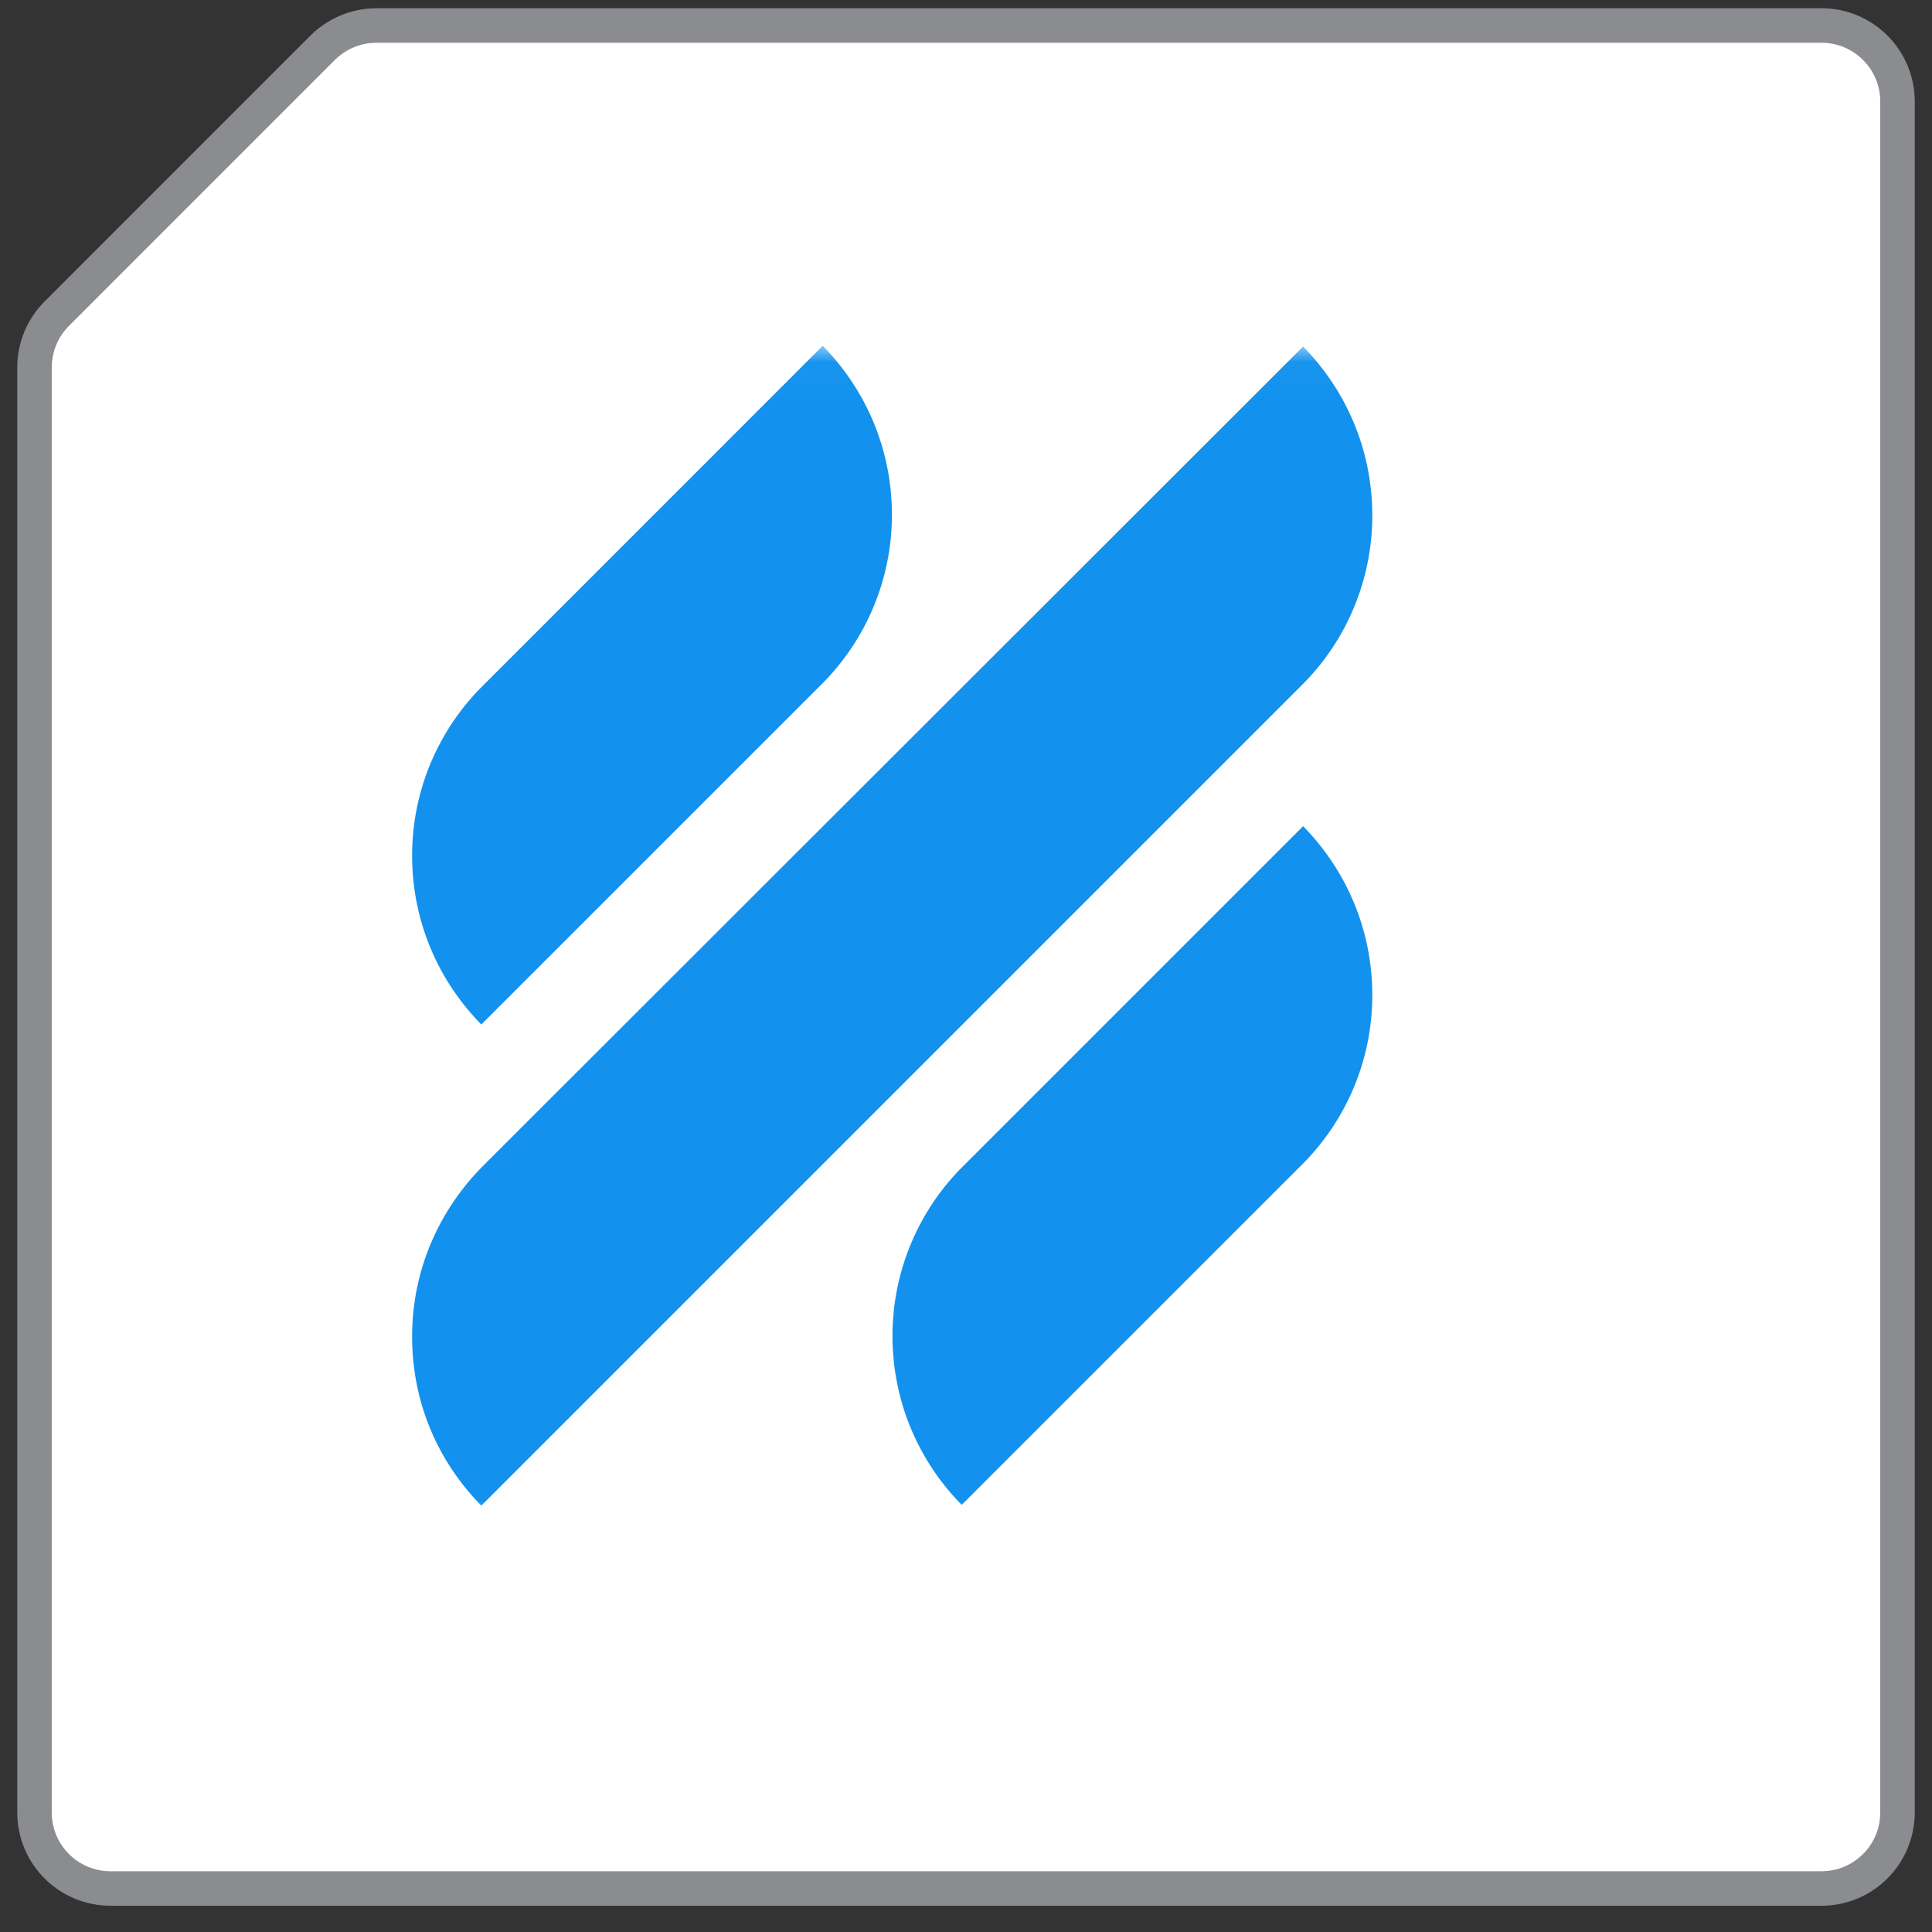 <svg width="56" height="56" viewBox="0 0 56 56" fill="none" xmlns="http://www.w3.org/2000/svg">
<rect x="0" y="0" width="56" height="56" fill="#333333" stroke="none"/>
<path d="M9.353 1.384L1.645 9.093C1.231 9.506 1 10.068 1 10.652V52.535C1 53.753 1.986 54.739 3.204 54.739H52.796C54.014 54.739 55 53.753 55 52.535V2.943C55 1.726 54.014 0.739 52.796 0.739H10.913C10.329 0.739 9.767 0.971 9.353 1.384Z" fill="white"/>
<path d="M9.353 1.384L1.645 9.093C1.231 9.506 1 10.068 1 10.652V52.535C1 53.753 1.986 54.739 3.204 54.739H52.796C54.014 54.739 55 53.753 55 52.535V2.943C55 1.726 54.014 0.739 52.796 0.739H10.913C10.329 0.739 9.767 0.971 9.353 1.384Z" stroke="#8A8C8F"/>
<mask id="mask0_8903_11819" style="mask-type:luminance" maskUnits="userSpaceOnUse" x="10" y="10" width="35" height="35">
<path d="M44.055 10.023H10.055V44.023H44.055V10.023Z" fill="white"/>
</mask>
<g mask="url(#mask0_8903_11819)">
<path d="M13.951 29.696L23.788 19.86C25.062 18.607 25.853 16.843 25.853 14.923C25.853 13.003 25.084 11.282 23.847 10.023L14.011 19.86C12.736 21.113 11.945 22.877 11.945 24.797C11.945 26.717 12.714 28.438 13.951 29.696ZM37.771 23.947L27.934 33.784C26.66 35.037 25.869 36.801 25.869 38.721C25.869 40.641 26.638 42.362 27.875 43.62L37.712 33.784C38.986 32.531 39.777 30.767 39.777 28.847C39.777 26.927 39.008 25.206 37.771 23.947ZM37.712 19.881C38.986 18.628 39.777 16.864 39.777 14.944C39.777 13.024 39.008 11.303 37.771 10.045L14.011 33.784C12.736 35.058 11.945 36.801 11.945 38.742C11.945 40.684 12.714 42.383 13.951 43.642L37.712 19.881Z" fill="#1292EE"/>
</g>
</svg>
